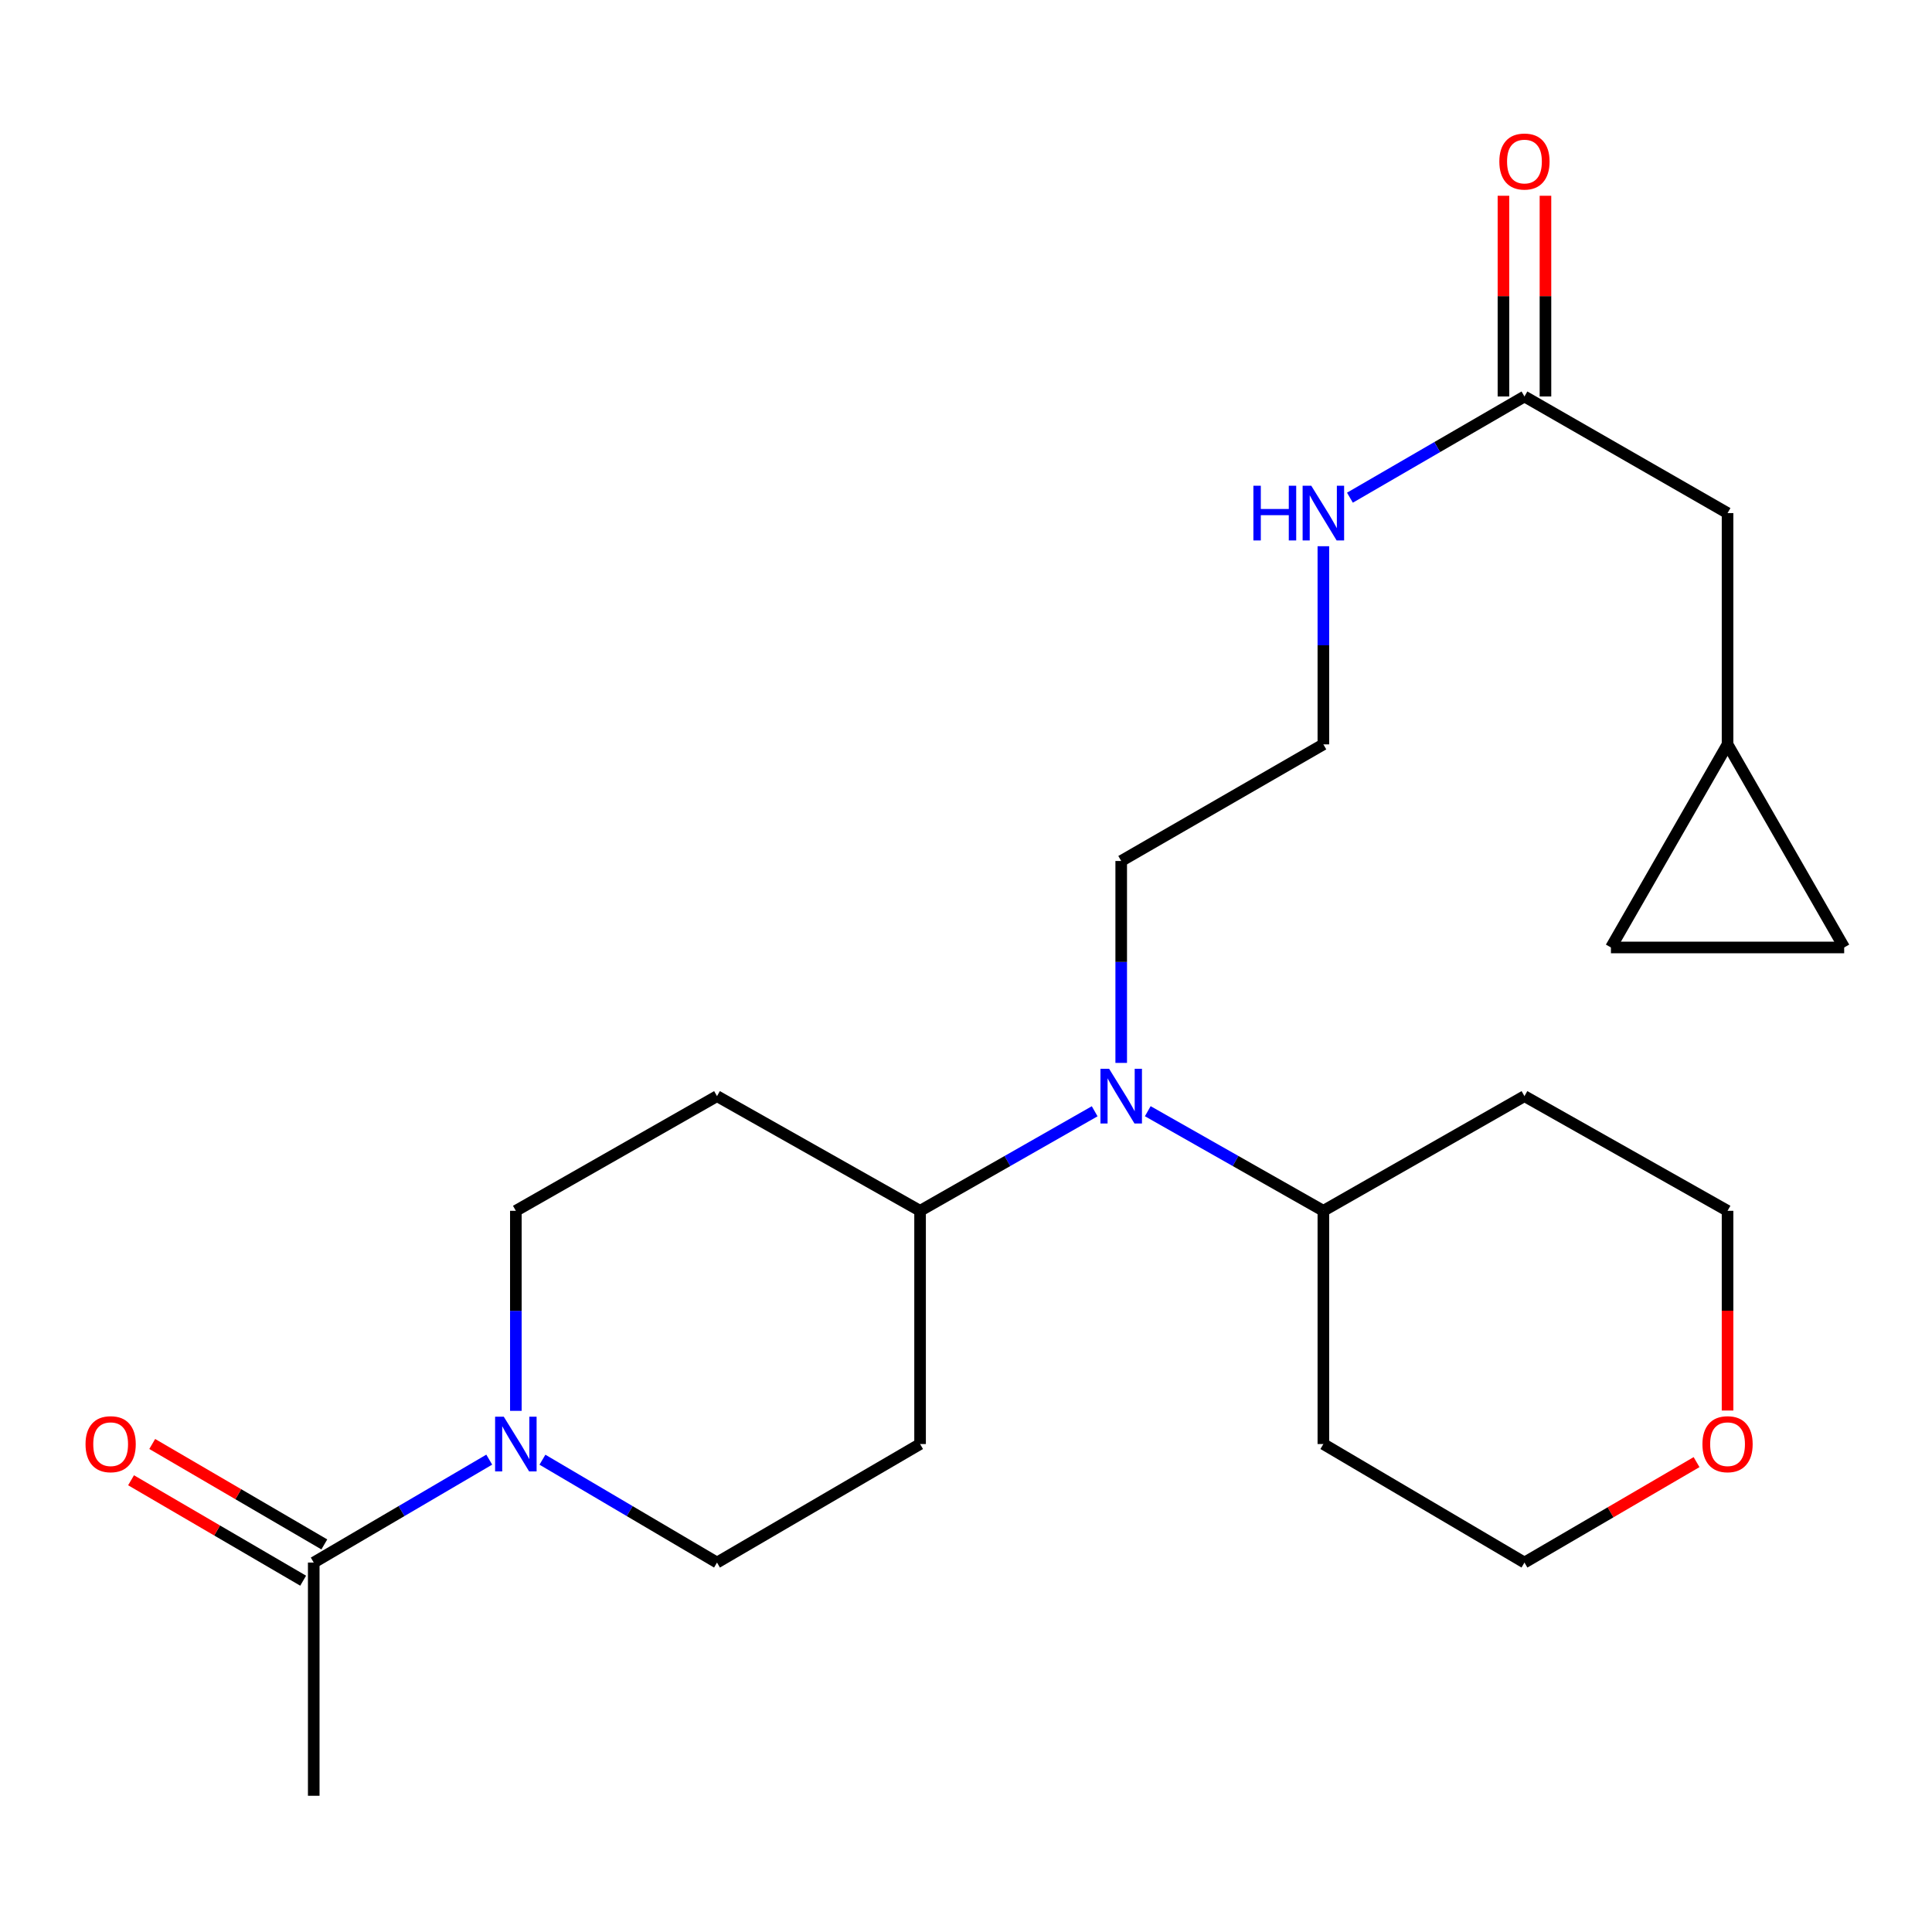 <?xml version='1.0' encoding='iso-8859-1'?>
<svg version='1.1' baseProfile='full'
              xmlns='http://www.w3.org/2000/svg'
                      xmlns:rdkit='http://www.rdkit.org/xml'
                      xmlns:xlink='http://www.w3.org/1999/xlink'
                  xml:space='preserve'
width='1000px' height='1000px' viewBox='0 0 1000 1000'>
<!-- END OF HEADER -->
<rect style='opacity:1.0;fill:#FFFFFF;stroke:none' width='1000' height='1000' x='0' y='0'> </rect>
<path class='bond-0' d='M 253.233,755.505 L 207.812,782.141' style='fill:none;fill-rule:evenodd;stroke:#0000FF;stroke-width:6px;stroke-linecap:butt;stroke-linejoin:miter;stroke-opacity:1' />
<path class='bond-0' d='M 207.812,782.141 L 162.391,808.776' style='fill:none;fill-rule:evenodd;stroke:#000000;stroke-width:6px;stroke-linecap:butt;stroke-linejoin:miter;stroke-opacity:1' />
<path class='bond-9' d='M 267.004,730.251 L 267.004,678.483' style='fill:none;fill-rule:evenodd;stroke:#0000FF;stroke-width:6px;stroke-linecap:butt;stroke-linejoin:miter;stroke-opacity:1' />
<path class='bond-9' d='M 267.004,678.483 L 267.004,626.715' style='fill:none;fill-rule:evenodd;stroke:#000000;stroke-width:6px;stroke-linecap:butt;stroke-linejoin:miter;stroke-opacity:1' />
<path class='bond-10' d='M 280.766,755.537 L 325.944,782.157' style='fill:none;fill-rule:evenodd;stroke:#0000FF;stroke-width:6px;stroke-linecap:butt;stroke-linejoin:miter;stroke-opacity:1' />
<path class='bond-10' d='M 325.944,782.157 L 371.122,808.776' style='fill:none;fill-rule:evenodd;stroke:#000000;stroke-width:6px;stroke-linecap:butt;stroke-linejoin:miter;stroke-opacity:1' />
<path class='bond-12' d='M 167.871,799.387 L 123.332,773.395' style='fill:none;fill-rule:evenodd;stroke:#000000;stroke-width:6px;stroke-linecap:butt;stroke-linejoin:miter;stroke-opacity:1' />
<path class='bond-12' d='M 123.332,773.395 L 78.793,747.402' style='fill:none;fill-rule:evenodd;stroke:#FF0000;stroke-width:6px;stroke-linecap:butt;stroke-linejoin:miter;stroke-opacity:1' />
<path class='bond-12' d='M 156.912,818.165 L 112.373,792.173' style='fill:none;fill-rule:evenodd;stroke:#000000;stroke-width:6px;stroke-linecap:butt;stroke-linejoin:miter;stroke-opacity:1' />
<path class='bond-12' d='M 112.373,792.173 L 67.834,766.18' style='fill:none;fill-rule:evenodd;stroke:#FF0000;stroke-width:6px;stroke-linecap:butt;stroke-linejoin:miter;stroke-opacity:1' />
<path class='bond-21' d='M 162.391,808.776 L 162.391,929.49' style='fill:none;fill-rule:evenodd;stroke:#000000;stroke-width:6px;stroke-linecap:butt;stroke-linejoin:miter;stroke-opacity:1' />
<path class='bond-1' d='M 566.601,575.192 L 521.416,600.953' style='fill:none;fill-rule:evenodd;stroke:#0000FF;stroke-width:6px;stroke-linecap:butt;stroke-linejoin:miter;stroke-opacity:1' />
<path class='bond-1' d='M 521.416,600.953 L 476.231,626.715' style='fill:none;fill-rule:evenodd;stroke:#000000;stroke-width:6px;stroke-linecap:butt;stroke-linejoin:miter;stroke-opacity:1' />
<path class='bond-11' d='M 594.084,575.158 L 639.529,600.937' style='fill:none;fill-rule:evenodd;stroke:#0000FF;stroke-width:6px;stroke-linecap:butt;stroke-linejoin:miter;stroke-opacity:1' />
<path class='bond-11' d='M 639.529,600.937 L 684.974,626.715' style='fill:none;fill-rule:evenodd;stroke:#000000;stroke-width:6px;stroke-linecap:butt;stroke-linejoin:miter;stroke-opacity:1' />
<path class='bond-20' d='M 580.337,550.157 L 580.337,497.901' style='fill:none;fill-rule:evenodd;stroke:#0000FF;stroke-width:6px;stroke-linecap:butt;stroke-linejoin:miter;stroke-opacity:1' />
<path class='bond-20' d='M 580.337,497.901 L 580.337,445.644' style='fill:none;fill-rule:evenodd;stroke:#000000;stroke-width:6px;stroke-linecap:butt;stroke-linejoin:miter;stroke-opacity:1' />
<path class='bond-2' d='M 789.056,205.218 L 743.889,231.41' style='fill:none;fill-rule:evenodd;stroke:#000000;stroke-width:6px;stroke-linecap:butt;stroke-linejoin:miter;stroke-opacity:1' />
<path class='bond-2' d='M 743.889,231.41 L 698.722,257.603' style='fill:none;fill-rule:evenodd;stroke:#0000FF;stroke-width:6px;stroke-linecap:butt;stroke-linejoin:miter;stroke-opacity:1' />
<path class='bond-13' d='M 799.927,205.218 L 799.927,153.273' style='fill:none;fill-rule:evenodd;stroke:#000000;stroke-width:6px;stroke-linecap:butt;stroke-linejoin:miter;stroke-opacity:1' />
<path class='bond-13' d='M 799.927,153.273 L 799.927,101.328' style='fill:none;fill-rule:evenodd;stroke:#FF0000;stroke-width:6px;stroke-linecap:butt;stroke-linejoin:miter;stroke-opacity:1' />
<path class='bond-13' d='M 778.185,205.218 L 778.185,153.273' style='fill:none;fill-rule:evenodd;stroke:#000000;stroke-width:6px;stroke-linecap:butt;stroke-linejoin:miter;stroke-opacity:1' />
<path class='bond-13' d='M 778.185,153.273 L 778.185,101.328' style='fill:none;fill-rule:evenodd;stroke:#FF0000;stroke-width:6px;stroke-linecap:butt;stroke-linejoin:miter;stroke-opacity:1' />
<path class='bond-14' d='M 789.056,205.218 L 894.176,265.575' style='fill:none;fill-rule:evenodd;stroke:#000000;stroke-width:6px;stroke-linecap:butt;stroke-linejoin:miter;stroke-opacity:1' />
<path class='bond-3' d='M 476.231,626.715 L 476.231,747.429' style='fill:none;fill-rule:evenodd;stroke:#000000;stroke-width:6px;stroke-linecap:butt;stroke-linejoin:miter;stroke-opacity:1' />
<path class='bond-24' d='M 476.231,626.715 L 371.122,567.36' style='fill:none;fill-rule:evenodd;stroke:#000000;stroke-width:6px;stroke-linecap:butt;stroke-linejoin:miter;stroke-opacity:1' />
<path class='bond-4' d='M 894.176,385.287 L 894.176,265.575' style='fill:none;fill-rule:evenodd;stroke:#000000;stroke-width:6px;stroke-linecap:butt;stroke-linejoin:miter;stroke-opacity:1' />
<path class='bond-5' d='M 894.176,385.287 L 833.819,490.407' style='fill:none;fill-rule:evenodd;stroke:#000000;stroke-width:6px;stroke-linecap:butt;stroke-linejoin:miter;stroke-opacity:1' />
<path class='bond-6' d='M 894.176,385.287 L 954.545,490.407' style='fill:none;fill-rule:evenodd;stroke:#000000;stroke-width:6px;stroke-linecap:butt;stroke-linejoin:miter;stroke-opacity:1' />
<path class='bond-26' d='M 833.819,490.407 L 954.545,490.407' style='fill:none;fill-rule:evenodd;stroke:#000000;stroke-width:6px;stroke-linecap:butt;stroke-linejoin:miter;stroke-opacity:1' />
<path class='bond-7' d='M 371.122,567.36 L 267.004,626.715' style='fill:none;fill-rule:evenodd;stroke:#000000;stroke-width:6px;stroke-linecap:butt;stroke-linejoin:miter;stroke-opacity:1' />
<path class='bond-8' d='M 476.231,747.429 L 371.122,808.776' style='fill:none;fill-rule:evenodd;stroke:#000000;stroke-width:6px;stroke-linecap:butt;stroke-linejoin:miter;stroke-opacity:1' />
<path class='bond-17' d='M 684.974,626.715 L 789.056,567.36' style='fill:none;fill-rule:evenodd;stroke:#000000;stroke-width:6px;stroke-linecap:butt;stroke-linejoin:miter;stroke-opacity:1' />
<path class='bond-18' d='M 684.974,626.715 L 684.974,747.429' style='fill:none;fill-rule:evenodd;stroke:#000000;stroke-width:6px;stroke-linecap:butt;stroke-linejoin:miter;stroke-opacity:1' />
<path class='bond-15' d='M 878.134,756.791 L 833.595,782.784' style='fill:none;fill-rule:evenodd;stroke:#FF0000;stroke-width:6px;stroke-linecap:butt;stroke-linejoin:miter;stroke-opacity:1' />
<path class='bond-15' d='M 833.595,782.784 L 789.056,808.776' style='fill:none;fill-rule:evenodd;stroke:#000000;stroke-width:6px;stroke-linecap:butt;stroke-linejoin:miter;stroke-opacity:1' />
<path class='bond-25' d='M 894.176,730.091 L 894.176,678.403' style='fill:none;fill-rule:evenodd;stroke:#FF0000;stroke-width:6px;stroke-linecap:butt;stroke-linejoin:miter;stroke-opacity:1' />
<path class='bond-25' d='M 894.176,678.403 L 894.176,626.715' style='fill:none;fill-rule:evenodd;stroke:#000000;stroke-width:6px;stroke-linecap:butt;stroke-linejoin:miter;stroke-opacity:1' />
<path class='bond-16' d='M 684.974,282.728 L 684.974,334.007' style='fill:none;fill-rule:evenodd;stroke:#0000FF;stroke-width:6px;stroke-linecap:butt;stroke-linejoin:miter;stroke-opacity:1' />
<path class='bond-16' d='M 684.974,334.007 L 684.974,385.287' style='fill:none;fill-rule:evenodd;stroke:#000000;stroke-width:6px;stroke-linecap:butt;stroke-linejoin:miter;stroke-opacity:1' />
<path class='bond-23' d='M 789.056,567.36 L 894.176,626.715' style='fill:none;fill-rule:evenodd;stroke:#000000;stroke-width:6px;stroke-linecap:butt;stroke-linejoin:miter;stroke-opacity:1' />
<path class='bond-22' d='M 684.974,747.429 L 789.056,808.776' style='fill:none;fill-rule:evenodd;stroke:#000000;stroke-width:6px;stroke-linecap:butt;stroke-linejoin:miter;stroke-opacity:1' />
<path class='bond-19' d='M 684.974,385.287 L 580.337,445.644' style='fill:none;fill-rule:evenodd;stroke:#000000;stroke-width:6px;stroke-linecap:butt;stroke-linejoin:miter;stroke-opacity:1' />
<path  class='atom-0' d='M 260.744 733.269
L 270.024 748.269
Q 270.944 749.749, 272.424 752.429
Q 273.904 755.109, 273.984 755.269
L 273.984 733.269
L 277.744 733.269
L 277.744 761.589
L 273.864 761.589
L 263.904 745.189
Q 262.744 743.269, 261.504 741.069
Q 260.304 738.869, 259.944 738.189
L 259.944 761.589
L 256.264 761.589
L 256.264 733.269
L 260.744 733.269
' fill='#0000FF'/>
<path  class='atom-2' d='M 574.077 553.2
L 583.357 568.2
Q 584.277 569.68, 585.757 572.36
Q 587.237 575.04, 587.317 575.2
L 587.317 553.2
L 591.077 553.2
L 591.077 581.52
L 587.197 581.52
L 577.237 565.12
Q 576.077 563.2, 574.837 561
Q 573.637 558.8, 573.277 558.12
L 573.277 581.52
L 569.597 581.52
L 569.597 553.2
L 574.077 553.2
' fill='#0000FF'/>
<path  class='atom-13' d='M 44.271 747.509
Q 44.271 740.709, 47.631 736.909
Q 50.991 733.109, 57.271 733.109
Q 63.551 733.109, 66.911 736.909
Q 70.271 740.709, 70.271 747.509
Q 70.271 754.389, 66.871 758.309
Q 63.471 762.189, 57.271 762.189
Q 51.031 762.189, 47.631 758.309
Q 44.271 754.429, 44.271 747.509
M 57.271 758.989
Q 61.591 758.989, 63.911 756.109
Q 66.271 753.189, 66.271 747.509
Q 66.271 741.949, 63.911 739.149
Q 61.591 736.309, 57.271 736.309
Q 52.951 736.309, 50.591 739.109
Q 48.271 741.909, 48.271 747.509
Q 48.271 753.229, 50.591 756.109
Q 52.951 758.989, 57.271 758.989
' fill='#FF0000'/>
<path  class='atom-14' d='M 776.056 83.606
Q 776.056 76.806, 779.416 73.006
Q 782.776 69.206, 789.056 69.206
Q 795.336 69.206, 798.696 73.006
Q 802.056 76.806, 802.056 83.606
Q 802.056 90.486, 798.656 94.406
Q 795.256 98.286, 789.056 98.286
Q 782.816 98.286, 779.416 94.406
Q 776.056 90.526, 776.056 83.606
M 789.056 95.086
Q 793.376 95.086, 795.696 92.206
Q 798.056 89.286, 798.056 83.606
Q 798.056 78.046, 795.696 75.246
Q 793.376 72.406, 789.056 72.406
Q 784.736 72.406, 782.376 75.206
Q 780.056 78.006, 780.056 83.606
Q 780.056 89.326, 782.376 92.206
Q 784.736 95.086, 789.056 95.086
' fill='#FF0000'/>
<path  class='atom-16' d='M 881.176 747.509
Q 881.176 740.709, 884.536 736.909
Q 887.896 733.109, 894.176 733.109
Q 900.456 733.109, 903.816 736.909
Q 907.176 740.709, 907.176 747.509
Q 907.176 754.389, 903.776 758.309
Q 900.376 762.189, 894.176 762.189
Q 887.936 762.189, 884.536 758.309
Q 881.176 754.429, 881.176 747.509
M 894.176 758.989
Q 898.496 758.989, 900.816 756.109
Q 903.176 753.189, 903.176 747.509
Q 903.176 741.949, 900.816 739.149
Q 898.496 736.309, 894.176 736.309
Q 889.856 736.309, 887.496 739.109
Q 885.176 741.909, 885.176 747.509
Q 885.176 753.229, 887.496 756.109
Q 889.856 758.989, 894.176 758.989
' fill='#FF0000'/>
<path  class='atom-17' d='M 648.754 251.415
L 652.594 251.415
L 652.594 263.455
L 667.074 263.455
L 667.074 251.415
L 670.914 251.415
L 670.914 279.735
L 667.074 279.735
L 667.074 266.655
L 652.594 266.655
L 652.594 279.735
L 648.754 279.735
L 648.754 251.415
' fill='#0000FF'/>
<path  class='atom-17' d='M 678.714 251.415
L 687.994 266.415
Q 688.914 267.895, 690.394 270.575
Q 691.874 273.255, 691.954 273.415
L 691.954 251.415
L 695.714 251.415
L 695.714 279.735
L 691.834 279.735
L 681.874 263.335
Q 680.714 261.415, 679.474 259.215
Q 678.274 257.015, 677.914 256.335
L 677.914 279.735
L 674.234 279.735
L 674.234 251.415
L 678.714 251.415
' fill='#0000FF'/>
</svg>

